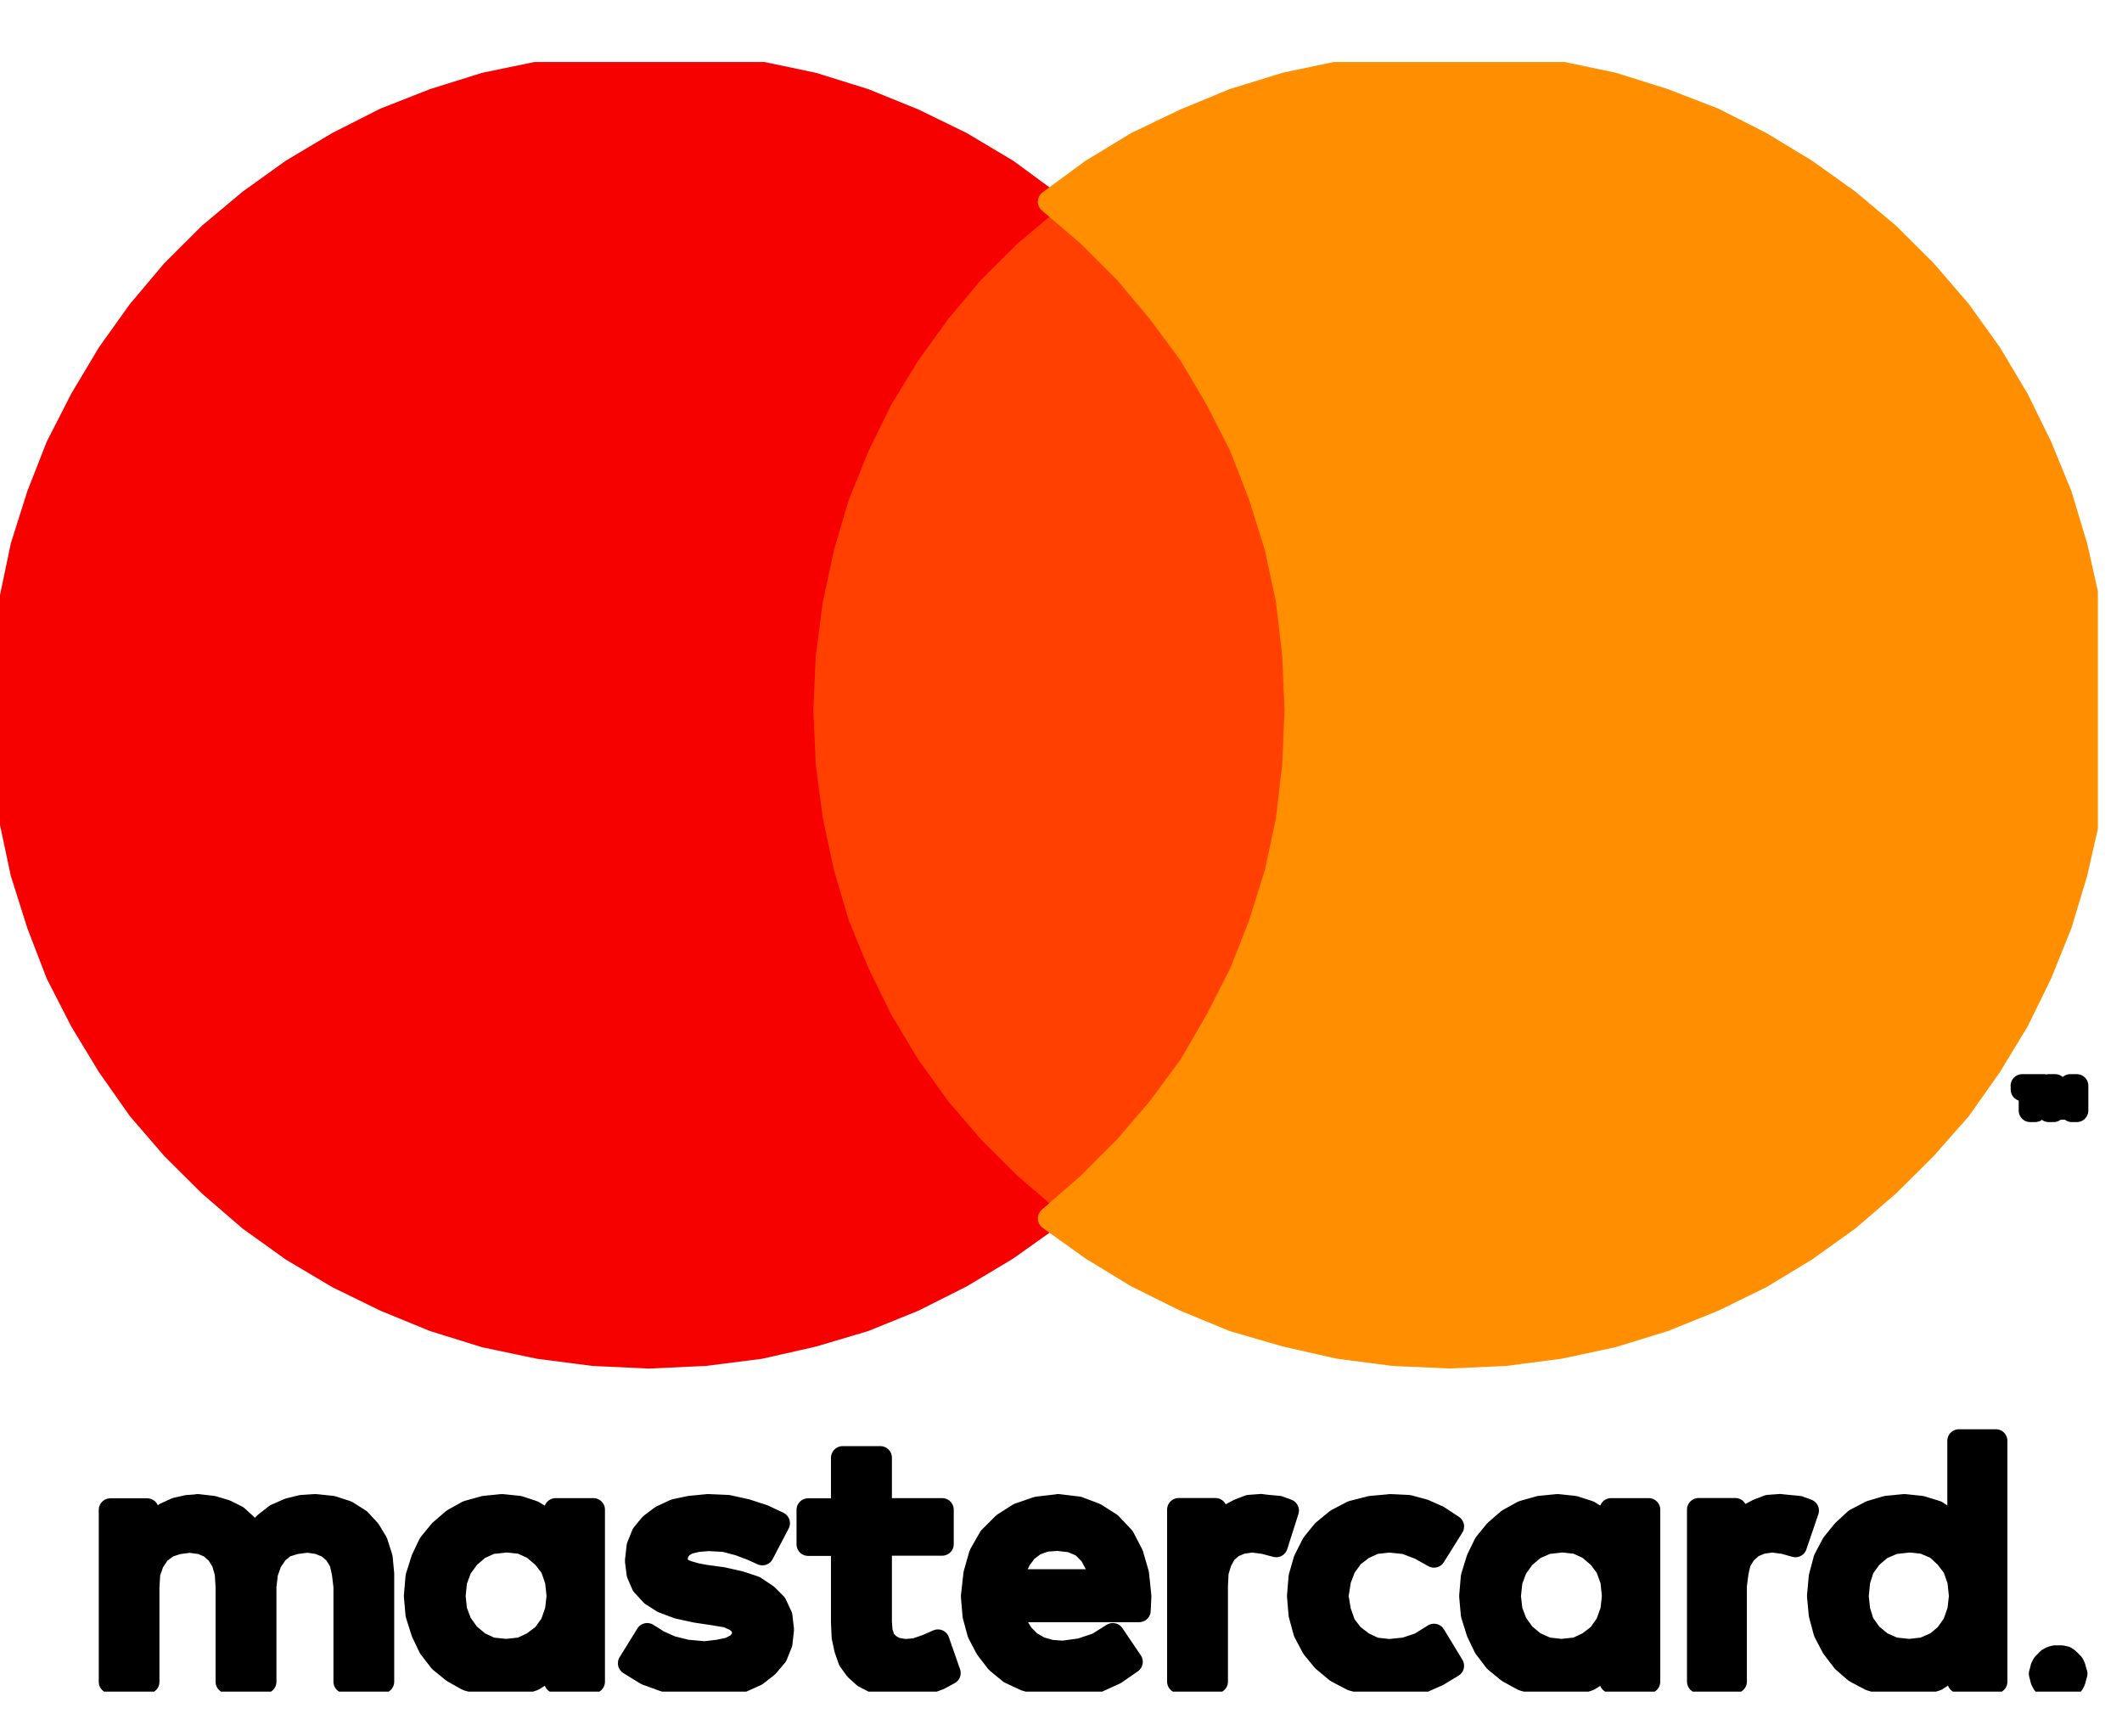 <svg width="22" height="18" viewBox="0 0 22 18" fill="none" xmlns="http://www.w3.org/2000/svg">
<g clip-path="url(#clip0_1475_6321)">
<path fill-rule="evenodd" clip-rule="evenodd" d="M20.309 14.936H20.692V17.433H20.309V17.218L20.201 17.326L20.076 17.409L19.918 17.458L19.743 17.475L19.56 17.458L19.394 17.409L19.236 17.326L19.112 17.218L19.004 17.077L18.921 16.919L18.872 16.736L18.854 16.545L18.872 16.347L18.921 16.163L19.004 16.006L19.112 15.873L19.236 15.758L19.394 15.675L19.56 15.626L19.743 15.608L19.918 15.626L20.076 15.675L20.201 15.758L20.309 15.866V14.936ZM8.736 15.111H9.127V15.65H9.768V16.007H9.127V16.81L9.134 16.91L9.16 16.994L9.21 17.052L9.284 17.094L9.384 17.111L9.492 17.102L9.608 17.062L9.724 17.011L9.84 17.343L9.732 17.401L9.616 17.443L9.483 17.467L9.359 17.476L9.2 17.467L9.068 17.434L8.959 17.377L8.876 17.302L8.809 17.21L8.769 17.095L8.742 16.97L8.735 16.821V16.009H8.378V15.652H8.735V15.113L8.736 15.111ZM2.049 15.608L2.206 15.626L2.339 15.666L2.455 15.724L2.555 15.815L2.637 15.923L2.746 15.799L2.862 15.708L2.994 15.65L3.127 15.617L3.27 15.608L3.443 15.626L3.594 15.675L3.726 15.758L3.826 15.866L3.901 15.99L3.951 16.147L3.967 16.314V17.433H3.577V16.446L3.56 16.306L3.534 16.19L3.477 16.099L3.401 16.032L3.303 15.992L3.187 15.975L3.061 15.992L2.953 16.025L2.87 16.092L2.803 16.191L2.762 16.307L2.746 16.447V17.434H2.355V16.447L2.346 16.307L2.313 16.191L2.256 16.1L2.181 16.033L2.089 15.993L1.965 15.976L1.841 15.993L1.741 16.026L1.649 16.093L1.582 16.192L1.542 16.308L1.533 16.448V17.435H1.144V15.652H1.526V15.876L1.617 15.768L1.717 15.694L1.826 15.644L1.941 15.618L2.05 15.61L2.049 15.608ZM5.204 15.608L5.38 15.626L5.528 15.675L5.661 15.758L5.761 15.866V15.65H6.152V17.433H5.761V17.218L5.661 17.326L5.528 17.409L5.38 17.458L5.204 17.475L5.023 17.458L4.847 17.409L4.699 17.326L4.566 17.218L4.457 17.077L4.382 16.919L4.324 16.736L4.307 16.545L4.324 16.347L4.382 16.163L4.457 16.006L4.566 15.873L4.699 15.758L4.847 15.675L5.023 15.626L5.204 15.608ZM7.34 15.608L7.547 15.617L7.737 15.659L7.913 15.716L8.07 15.79L7.904 16.107L7.796 16.058L7.663 16.008L7.513 15.968L7.347 15.959L7.232 15.968L7.132 15.992L7.065 16.032L7.023 16.091L7.006 16.165L7.023 16.223L7.065 16.272L7.132 16.299L7.216 16.323L7.306 16.34L7.49 16.365L7.672 16.406L7.822 16.456L7.947 16.539L8.038 16.63L8.096 16.754L8.112 16.894L8.096 17.035L8.046 17.16L7.955 17.268L7.839 17.359L7.69 17.426L7.508 17.466L7.299 17.475L7.091 17.466L6.885 17.417L6.701 17.35L6.526 17.242L6.71 16.945L6.826 17.018L6.958 17.077L7.117 17.117L7.307 17.134L7.448 17.117L7.564 17.093L7.647 17.05L7.697 16.993L7.714 16.918L7.688 16.843L7.63 16.793L7.54 16.753L7.397 16.729L7.216 16.702L7.032 16.662L6.874 16.603L6.758 16.529L6.666 16.429L6.616 16.314L6.599 16.181L6.616 16.031L6.666 15.907L6.748 15.807L6.857 15.725L6.998 15.659L7.155 15.626L7.339 15.608H7.34ZM10.97 15.608L11.179 15.633L11.353 15.699L11.511 15.799L11.644 15.94L11.735 16.115L11.793 16.315L11.817 16.547L11.81 16.696H10.488L10.531 16.838L10.596 16.945L10.679 17.028L10.779 17.086L10.895 17.119L11.019 17.128L11.203 17.103L11.377 17.045L11.537 16.945L11.728 17.227L11.561 17.343L11.377 17.427L11.196 17.467L10.996 17.476L10.805 17.459L10.63 17.41L10.472 17.336L10.339 17.227L10.231 17.087L10.148 16.929L10.099 16.748L10.082 16.548L10.108 16.316L10.165 16.116L10.265 15.941L10.406 15.8L10.563 15.7L10.755 15.634L10.97 15.609V15.608ZM13.073 15.608L13.157 15.617L13.257 15.626L13.347 15.659L13.231 16.023L13.107 15.99L12.983 15.973L12.867 15.99L12.774 16.03L12.7 16.097L12.651 16.188L12.618 16.297L12.611 16.437V17.432H12.22V15.649H12.601V15.865L12.668 15.782L12.751 15.707L12.842 15.658L12.951 15.616L13.075 15.607L13.073 15.608ZM14.411 15.608L14.602 15.617L14.759 15.659L14.909 15.725L15.059 15.824L14.867 16.131L14.719 16.048L14.568 15.991L14.402 15.974L14.252 15.991L14.128 16.048L14.02 16.131L13.937 16.247L13.887 16.379L13.861 16.546L13.887 16.703L13.937 16.844L14.02 16.952L14.128 17.035L14.252 17.094L14.402 17.111L14.568 17.094L14.719 17.044L14.867 16.952L15.059 17.268L14.909 17.359L14.759 17.426L14.602 17.466L14.411 17.475L14.211 17.458L14.02 17.409L13.861 17.326L13.721 17.21L13.613 17.078L13.529 16.92L13.479 16.737L13.463 16.546L13.479 16.348L13.529 16.174L13.613 16.007L13.721 15.874L13.861 15.759L14.02 15.676L14.211 15.627L14.411 15.609V15.608ZM16.148 15.608L16.321 15.626L16.472 15.675L16.605 15.758L16.703 15.866V15.65H17.093V17.433H16.703V17.218L16.605 17.326L16.472 17.409L16.321 17.458L16.148 17.475L15.964 17.458L15.79 17.409L15.639 17.326L15.506 17.218L15.398 17.077L15.322 16.919L15.265 16.736L15.248 16.545L15.265 16.347L15.322 16.163L15.398 16.006L15.506 15.873L15.639 15.758L15.79 15.675L15.964 15.626L16.148 15.608ZM18.457 15.608L18.548 15.617L18.648 15.626L18.738 15.659L18.614 16.023L18.498 15.99L18.374 15.973L18.258 15.99L18.166 16.03L18.091 16.097L18.034 16.188L18.009 16.297L17.991 16.437V17.432H17.61V15.649H17.991V15.865L18.058 15.782L18.132 15.707L18.225 15.658L18.333 15.616L18.458 15.607L18.457 15.608ZM10.963 15.957L10.838 15.966L10.729 16.006L10.639 16.073L10.572 16.163L10.523 16.263L10.489 16.387H11.411L11.377 16.237L11.311 16.113L11.22 16.022L11.104 15.973L10.964 15.957H10.963ZM5.247 15.974L5.089 15.991L4.964 16.048L4.856 16.14L4.773 16.255L4.723 16.389L4.707 16.546L4.723 16.695L4.773 16.828L4.856 16.944L4.964 17.034L5.089 17.093L5.247 17.11L5.404 17.093L5.528 17.034L5.637 16.951L5.721 16.835L5.77 16.694L5.787 16.545L5.77 16.387L5.721 16.246L5.637 16.138L5.528 16.046L5.404 15.989L5.247 15.972V15.974ZM16.188 15.974L16.038 15.991L15.907 16.048L15.798 16.14L15.715 16.255L15.665 16.389L15.648 16.546L15.665 16.695L15.715 16.828L15.798 16.944L15.907 17.034L16.038 17.093L16.188 17.11L16.346 17.093L16.471 17.034L16.579 16.951L16.661 16.835L16.712 16.694L16.728 16.545L16.712 16.387L16.661 16.246L16.579 16.138L16.471 16.046L16.346 15.989L16.188 15.972V15.974ZM19.794 15.974L19.636 15.991L19.503 16.048L19.395 16.14L19.312 16.255L19.27 16.389L19.254 16.546L19.27 16.695L19.312 16.828L19.395 16.944L19.503 17.034L19.636 17.093L19.794 17.11L19.944 17.093L20.078 17.034L20.177 16.951L20.26 16.835L20.309 16.694L20.326 16.545L20.309 16.387L20.26 16.246L20.177 16.138L20.078 16.046L19.944 15.989L19.794 15.972V15.974ZM21.339 17.176H21.372L21.413 17.185L21.438 17.202L21.462 17.226L21.488 17.252L21.504 17.286L21.512 17.319L21.522 17.351L21.512 17.384L21.504 17.418L21.488 17.451L21.462 17.477L21.438 17.502L21.413 17.519L21.372 17.528H21.306L21.272 17.519L21.239 17.502L21.215 17.477L21.189 17.451L21.171 17.418L21.163 17.384L21.154 17.351L21.163 17.319L21.171 17.286L21.189 17.252L21.215 17.226L21.239 17.202L21.272 17.185L21.306 17.176H21.339ZM21.339 17.218H21.315L21.288 17.225L21.264 17.234L21.238 17.251L21.221 17.276L21.214 17.302L21.205 17.326L21.198 17.35L21.205 17.377L21.214 17.41L21.221 17.427L21.238 17.451L21.264 17.468L21.288 17.477L21.315 17.485L21.339 17.494L21.363 17.485L21.396 17.477L21.414 17.468L21.439 17.451L21.456 17.427L21.464 17.41L21.473 17.377L21.481 17.35L21.473 17.326L21.464 17.302L21.456 17.276L21.439 17.251L21.414 17.234L21.396 17.225L21.363 17.218H21.339ZM21.272 17.267H21.348L21.38 17.274L21.398 17.284L21.415 17.3V17.34L21.407 17.357L21.389 17.365H21.363L21.423 17.432H21.373L21.323 17.374H21.307V17.432H21.273V17.267L21.272 17.267ZM21.307 17.301V17.341H21.373L21.38 17.334V17.308H21.373L21.364 17.3H21.307V17.301Z" fill="black"/>
<path d="M20.309 14.936H20.692V17.433H20.309V17.218L20.201 17.326L20.076 17.409L19.918 17.458L19.743 17.475L19.56 17.458L19.394 17.409L19.236 17.326L19.112 17.218L19.004 17.077L18.921 16.919L18.872 16.736L18.854 16.545L18.872 16.347L18.921 16.163L19.004 16.006L19.112 15.873L19.236 15.758L19.394 15.675L19.56 15.626L19.743 15.608L19.918 15.626L20.076 15.675L20.201 15.758L20.309 15.866V14.936ZM8.736 15.111H9.127V15.65H9.768V16.007H9.127V16.81L9.134 16.91L9.16 16.994L9.21 17.052L9.284 17.094L9.384 17.111L9.492 17.102L9.608 17.062L9.724 17.011L9.84 17.343L9.732 17.401L9.616 17.443L9.483 17.467L9.359 17.476L9.2 17.467L9.068 17.434L8.959 17.377L8.876 17.302L8.809 17.21L8.769 17.095L8.742 16.97L8.735 16.821V16.009H8.378V15.652H8.735V15.113L8.736 15.111ZM2.049 15.608L2.206 15.626L2.339 15.666L2.455 15.724L2.555 15.815L2.637 15.923L2.746 15.799L2.862 15.708L2.994 15.65L3.127 15.617L3.27 15.608L3.443 15.626L3.594 15.675L3.726 15.758L3.826 15.866L3.901 15.99L3.951 16.147L3.967 16.314V17.433H3.577V16.446L3.56 16.306L3.534 16.19L3.477 16.099L3.401 16.032L3.303 15.992L3.187 15.975L3.061 15.992L2.953 16.025L2.87 16.092L2.803 16.191L2.762 16.307L2.746 16.447V17.434H2.355V16.447L2.346 16.307L2.313 16.191L2.256 16.1L2.181 16.033L2.089 15.993L1.965 15.976L1.841 15.993L1.741 16.026L1.649 16.093L1.582 16.192L1.542 16.308L1.533 16.448V17.435H1.144V15.652H1.526V15.876L1.617 15.768L1.717 15.694L1.826 15.644L1.941 15.618L2.05 15.61L2.049 15.608ZM5.204 15.608L5.38 15.626L5.528 15.675L5.661 15.758L5.761 15.866V15.65H6.152V17.433H5.761V17.218L5.661 17.326L5.528 17.409L5.38 17.458L5.204 17.475L5.023 17.458L4.847 17.409L4.699 17.326L4.566 17.218L4.457 17.077L4.382 16.919L4.324 16.736L4.307 16.545L4.324 16.347L4.382 16.163L4.457 16.006L4.566 15.873L4.699 15.758L4.847 15.675L5.023 15.626L5.204 15.608ZM7.34 15.608L7.547 15.617L7.737 15.659L7.913 15.716L8.07 15.79L7.904 16.107L7.796 16.058L7.663 16.008L7.513 15.968L7.347 15.959L7.232 15.968L7.132 15.992L7.065 16.032L7.023 16.091L7.006 16.165L7.023 16.223L7.065 16.272L7.132 16.299L7.216 16.323L7.306 16.34L7.49 16.365L7.672 16.406L7.822 16.456L7.947 16.539L8.038 16.63L8.096 16.754L8.112 16.894L8.096 17.035L8.046 17.16L7.955 17.268L7.839 17.359L7.69 17.426L7.508 17.466L7.299 17.475L7.091 17.466L6.885 17.417L6.701 17.35L6.526 17.242L6.71 16.945L6.826 17.018L6.958 17.077L7.117 17.117L7.307 17.134L7.448 17.117L7.564 17.093L7.647 17.05L7.697 16.993L7.714 16.918L7.688 16.843L7.63 16.793L7.54 16.753L7.397 16.729L7.216 16.702L7.032 16.662L6.874 16.603L6.758 16.529L6.666 16.429L6.616 16.314L6.599 16.181L6.616 16.031L6.666 15.907L6.748 15.807L6.857 15.725L6.998 15.659L7.155 15.626L7.339 15.608H7.34ZM10.97 15.608L11.179 15.633L11.353 15.699L11.511 15.799L11.644 15.94L11.735 16.115L11.793 16.315L11.817 16.547L11.81 16.696H10.488L10.531 16.838L10.596 16.945L10.679 17.028L10.779 17.086L10.895 17.119L11.019 17.128L11.203 17.103L11.377 17.045L11.537 16.945L11.728 17.227L11.561 17.343L11.377 17.427L11.196 17.467L10.996 17.476L10.805 17.459L10.63 17.41L10.472 17.336L10.339 17.227L10.231 17.087L10.148 16.929L10.099 16.748L10.082 16.548L10.108 16.316L10.165 16.116L10.265 15.941L10.406 15.8L10.563 15.7L10.755 15.634L10.97 15.609V15.608ZM13.073 15.608L13.157 15.617L13.257 15.626L13.347 15.659L13.231 16.023L13.107 15.99L12.983 15.973L12.867 15.99L12.774 16.03L12.7 16.097L12.651 16.188L12.618 16.297L12.611 16.437V17.432H12.22V15.649H12.601V15.865L12.668 15.782L12.751 15.707L12.842 15.658L12.951 15.616L13.075 15.607L13.073 15.608ZM14.411 15.608L14.602 15.617L14.759 15.659L14.909 15.725L15.059 15.824L14.867 16.131L14.719 16.048L14.568 15.991L14.402 15.974L14.252 15.991L14.128 16.048L14.02 16.131L13.937 16.247L13.887 16.379L13.861 16.546L13.887 16.703L13.937 16.844L14.02 16.952L14.128 17.035L14.252 17.094L14.402 17.111L14.568 17.094L14.719 17.044L14.867 16.952L15.059 17.268L14.909 17.359L14.759 17.426L14.602 17.466L14.411 17.475L14.211 17.458L14.02 17.409L13.861 17.326L13.721 17.21L13.613 17.078L13.529 16.92L13.479 16.737L13.463 16.546L13.479 16.348L13.529 16.174L13.613 16.007L13.721 15.874L13.861 15.759L14.02 15.676L14.211 15.627L14.411 15.609V15.608ZM16.148 15.608L16.321 15.626L16.472 15.675L16.605 15.758L16.703 15.866V15.65H17.093V17.433H16.703V17.218L16.605 17.326L16.472 17.409L16.321 17.458L16.148 17.475L15.964 17.458L15.79 17.409L15.639 17.326L15.506 17.218L15.398 17.077L15.322 16.919L15.265 16.736L15.248 16.545L15.265 16.347L15.322 16.163L15.398 16.006L15.506 15.873L15.639 15.758L15.79 15.675L15.964 15.626L16.148 15.608ZM18.457 15.608L18.548 15.617L18.648 15.626L18.738 15.659L18.614 16.023L18.498 15.99L18.374 15.973L18.258 15.99L18.166 16.03L18.091 16.097L18.034 16.188L18.009 16.297L17.991 16.437V17.432H17.61V15.649H17.991V15.865L18.058 15.782L18.132 15.707L18.225 15.658L18.333 15.616L18.458 15.607L18.457 15.608ZM10.963 15.957L10.838 15.966L10.729 16.006L10.639 16.073L10.572 16.163L10.523 16.263L10.489 16.387H11.411L11.377 16.237L11.311 16.113L11.22 16.022L11.104 15.973L10.964 15.957H10.963ZM5.247 15.974L5.089 15.991L4.964 16.048L4.856 16.14L4.773 16.255L4.723 16.389L4.707 16.546L4.723 16.695L4.773 16.828L4.856 16.944L4.964 17.034L5.089 17.093L5.247 17.11L5.404 17.093L5.528 17.034L5.637 16.951L5.721 16.835L5.77 16.694L5.787 16.545L5.77 16.387L5.721 16.246L5.637 16.138L5.528 16.046L5.404 15.989L5.247 15.972V15.974ZM16.188 15.974L16.038 15.991L15.907 16.048L15.798 16.14L15.715 16.255L15.665 16.389L15.648 16.546L15.665 16.695L15.715 16.828L15.798 16.944L15.907 17.034L16.038 17.093L16.188 17.11L16.346 17.093L16.471 17.034L16.579 16.951L16.661 16.835L16.712 16.694L16.728 16.545L16.712 16.387L16.661 16.246L16.579 16.138L16.471 16.046L16.346 15.989L16.188 15.972V15.974ZM19.794 15.974L19.636 15.991L19.503 16.048L19.395 16.14L19.312 16.255L19.27 16.389L19.254 16.546L19.27 16.695L19.312 16.828L19.395 16.944L19.503 17.034L19.636 17.093L19.794 17.11L19.944 17.093L20.078 17.034L20.177 16.951L20.26 16.835L20.309 16.694L20.326 16.545L20.309 16.387L20.26 16.246L20.177 16.138L20.078 16.046L19.944 15.989L19.794 15.972V15.974ZM21.339 17.176H21.372L21.413 17.185L21.438 17.202L21.462 17.226L21.488 17.252L21.504 17.286L21.512 17.319L21.522 17.351L21.512 17.384L21.504 17.418L21.488 17.451L21.462 17.477L21.438 17.502L21.413 17.519L21.372 17.528H21.306L21.272 17.519L21.239 17.502L21.215 17.477L21.189 17.451L21.171 17.418L21.163 17.384L21.154 17.351L21.163 17.319L21.171 17.286L21.189 17.252L21.215 17.226L21.239 17.202L21.272 17.185L21.306 17.176H21.339ZM21.339 17.218H21.315L21.288 17.225L21.264 17.234L21.238 17.251L21.221 17.276L21.214 17.302L21.205 17.326L21.198 17.35L21.205 17.377L21.214 17.41L21.221 17.427L21.238 17.451L21.264 17.468L21.288 17.477L21.315 17.485L21.339 17.494L21.363 17.485L21.396 17.477L21.414 17.468L21.439 17.451L21.456 17.427L21.464 17.41L21.473 17.377L21.481 17.35L21.473 17.326L21.464 17.302L21.456 17.276L21.439 17.251L21.414 17.234L21.396 17.225L21.363 17.218H21.339ZM21.272 17.267H21.348L21.38 17.274L21.398 17.284L21.415 17.3V17.34L21.407 17.357L21.389 17.365H21.363L21.423 17.432H21.373L21.323 17.374H21.307V17.432H21.273V17.267L21.272 17.267ZM21.307 17.301V17.341H21.373L21.38 17.334V17.308H21.373L21.364 17.3H21.307V17.301Z" stroke="black" stroke-width="0.24" stroke-linecap="round" stroke-linejoin="round"/>
<path d="M13.812 2.091H7.938V12.631H13.812V2.091Z" fill="#FF4000"/>
<path d="M13.812 2.091H7.938V12.631H13.812V2.091Z" stroke="#FF4000" stroke-width="0.24" stroke-linecap="round" stroke-linejoin="round"/>
<path fill-rule="evenodd" clip-rule="evenodd" d="M6.725 0.656L7.308 0.68L7.881 0.756L8.429 0.871L8.961 1.037L9.474 1.245L9.966 1.485L10.439 1.767L10.88 2.091L10.464 2.439L10.082 2.82L9.734 3.235L9.418 3.674L9.134 4.139L8.894 4.628L8.686 5.143L8.529 5.674L8.412 6.22L8.338 6.785L8.312 7.358L8.338 7.937L8.412 8.502L8.529 9.048L8.686 9.58L8.894 10.085L9.134 10.574L9.418 11.048L9.734 11.487L10.082 11.894L10.464 12.275L10.88 12.632L10.439 12.946L9.966 13.229L9.474 13.477L8.961 13.685L8.429 13.843L7.881 13.967L7.308 14.04L6.725 14.067L6.152 14.04L5.587 13.967L5.03 13.85L4.499 13.685L3.992 13.477L3.501 13.237L3.028 12.956L2.589 12.641L2.173 12.282L1.791 11.902L1.441 11.496L1.126 11.048L0.844 10.583L0.594 10.095L0.396 9.58L0.228 9.048L0.112 8.502L0.037 7.937L0.012 7.358L0.037 6.785L0.112 6.22L0.228 5.665L0.396 5.133L0.594 4.628L0.844 4.139L1.126 3.667L1.441 3.226L1.791 2.811L2.173 2.43L2.589 2.082L3.028 1.767L3.501 1.485L3.992 1.236L4.499 1.037L5.03 0.871L5.587 0.756L6.152 0.68L6.725 0.656Z" fill="#F70000"/>
<path d="M6.725 0.656L7.308 0.68L7.881 0.756L8.429 0.871L8.961 1.037L9.474 1.245L9.966 1.485L10.439 1.767L10.88 2.091L10.464 2.439L10.082 2.82L9.734 3.235L9.418 3.674L9.134 4.139L8.894 4.628L8.686 5.143L8.529 5.674L8.412 6.22L8.338 6.785L8.312 7.358L8.338 7.937L8.412 8.502L8.529 9.048L8.686 9.58L8.894 10.085L9.134 10.574L9.418 11.048L9.734 11.487L10.082 11.894L10.464 12.275L10.88 12.632L10.439 12.946L9.966 13.229L9.474 13.477L8.961 13.685L8.429 13.843L7.881 13.967L7.308 14.04L6.725 14.067L6.152 14.04L5.587 13.967L5.03 13.85L4.499 13.685L3.992 13.477L3.501 13.237L3.028 12.956L2.589 12.641L2.173 12.282L1.791 11.902L1.441 11.496L1.126 11.048L0.844 10.583L0.594 10.095L0.396 9.58L0.228 9.048L0.112 8.502L0.037 7.937L0.012 7.358L0.037 6.785L0.112 6.22L0.228 5.665L0.396 5.133L0.594 4.628L0.844 4.139L1.126 3.667L1.441 3.226L1.791 2.811L2.173 2.43L2.589 2.082L3.028 1.767L3.501 1.485L3.992 1.236L4.499 1.037L5.03 0.871L5.587 0.756L6.152 0.68L6.725 0.656Z" stroke="#F70000" stroke-width="0.24" stroke-linecap="round" stroke-linejoin="round"/>
<path fill-rule="evenodd" clip-rule="evenodd" d="M21.24 11.255H21.307L21.38 11.43L21.464 11.255H21.531V11.512H21.481V11.312L21.407 11.487H21.357L21.291 11.312V11.512H21.241V11.255H21.24ZM20.965 11.255H21.19V11.295H21.099V11.512H21.049V11.295H20.966V11.255H20.965Z" fill="black"/>
<path d="M21.24 11.255H21.307L21.38 11.43L21.464 11.255H21.531V11.512H21.481V11.312L21.407 11.487H21.357L21.291 11.312V11.512H21.241V11.255H21.24ZM20.965 11.255H21.19V11.295H21.099V11.512H21.049V11.295H20.966V11.255H20.965Z" stroke="black" stroke-width="0.24" stroke-linecap="round" stroke-linejoin="round"/>
<path fill-rule="evenodd" clip-rule="evenodd" d="M15.025 0.656L15.607 0.68L16.172 0.755L16.719 0.87L17.252 1.037L17.767 1.236L18.257 1.485L18.722 1.767L19.162 2.081L19.578 2.43L19.96 2.811L20.318 3.226L20.634 3.667L20.916 4.139L21.156 4.628L21.363 5.133L21.523 5.665L21.647 6.22L21.713 6.785L21.738 7.357L21.713 7.937L21.647 8.502L21.523 9.048L21.363 9.58L21.156 10.094L20.916 10.583L20.634 11.048L20.318 11.496L19.96 11.902L19.578 12.282L19.162 12.64L18.722 12.955L18.257 13.237L17.767 13.477L17.252 13.685L16.719 13.849L16.172 13.966L15.607 14.04L15.025 14.066L14.444 14.04L13.878 13.966L13.33 13.842L12.789 13.685L12.285 13.477L11.785 13.229L11.32 12.946L10.88 12.631L11.287 12.275L11.668 11.894L12.017 11.487L12.341 11.048L12.616 10.574L12.865 10.085L13.064 9.58L13.23 9.048L13.347 8.502L13.413 7.937L13.438 7.357L13.413 6.785L13.347 6.22L13.23 5.674L13.064 5.142L12.865 4.628L12.616 4.139L12.341 3.674L12.017 3.235L11.668 2.82L11.287 2.439L10.88 2.091L11.32 1.767L11.785 1.485L12.285 1.245L12.789 1.037L13.33 0.87L13.878 0.755L14.444 0.68L15.025 0.656Z" fill="#FF8F00"/>
<path d="M15.025 0.656L15.607 0.68L16.172 0.755L16.719 0.87L17.252 1.037L17.767 1.236L18.257 1.485L18.722 1.767L19.162 2.081L19.578 2.43L19.96 2.811L20.318 3.226L20.634 3.667L20.916 4.139L21.156 4.628L21.363 5.133L21.523 5.665L21.647 6.22L21.713 6.785L21.738 7.357L21.713 7.937L21.647 8.502L21.523 9.048L21.363 9.58L21.156 10.094L20.916 10.583L20.634 11.048L20.318 11.496L19.96 11.902L19.578 12.282L19.162 12.64L18.722 12.955L18.257 13.237L17.767 13.477L17.252 13.685L16.719 13.849L16.172 13.966L15.607 14.04L15.025 14.066L14.444 14.04L13.878 13.966L13.33 13.842L12.789 13.685L12.285 13.477L11.785 13.229L11.32 12.946L10.88 12.631L11.287 12.275L11.668 11.894L12.017 11.487L12.341 11.048L12.616 10.574L12.865 10.085L13.064 9.58L13.23 9.048L13.347 8.502L13.413 7.937L13.438 7.357L13.413 6.785L13.347 6.22L13.23 5.674L13.064 5.142L12.865 4.628L12.616 4.139L12.341 3.674L12.017 3.235L11.668 2.82L11.287 2.439L10.88 2.091L11.32 1.767L11.785 1.485L12.285 1.245L12.789 1.037L13.33 0.87L13.878 0.755L14.444 0.68L15.025 0.656Z" stroke="#FF8F00" stroke-width="0.24" stroke-linecap="round" stroke-linejoin="round"/>
</g>
<defs>
<clipPath id="clip0_1475_6321">
<rect width="21.75" height="16.893" fill="white" transform="translate(0 0.643)"/>
</clipPath>
</defs>
</svg>
